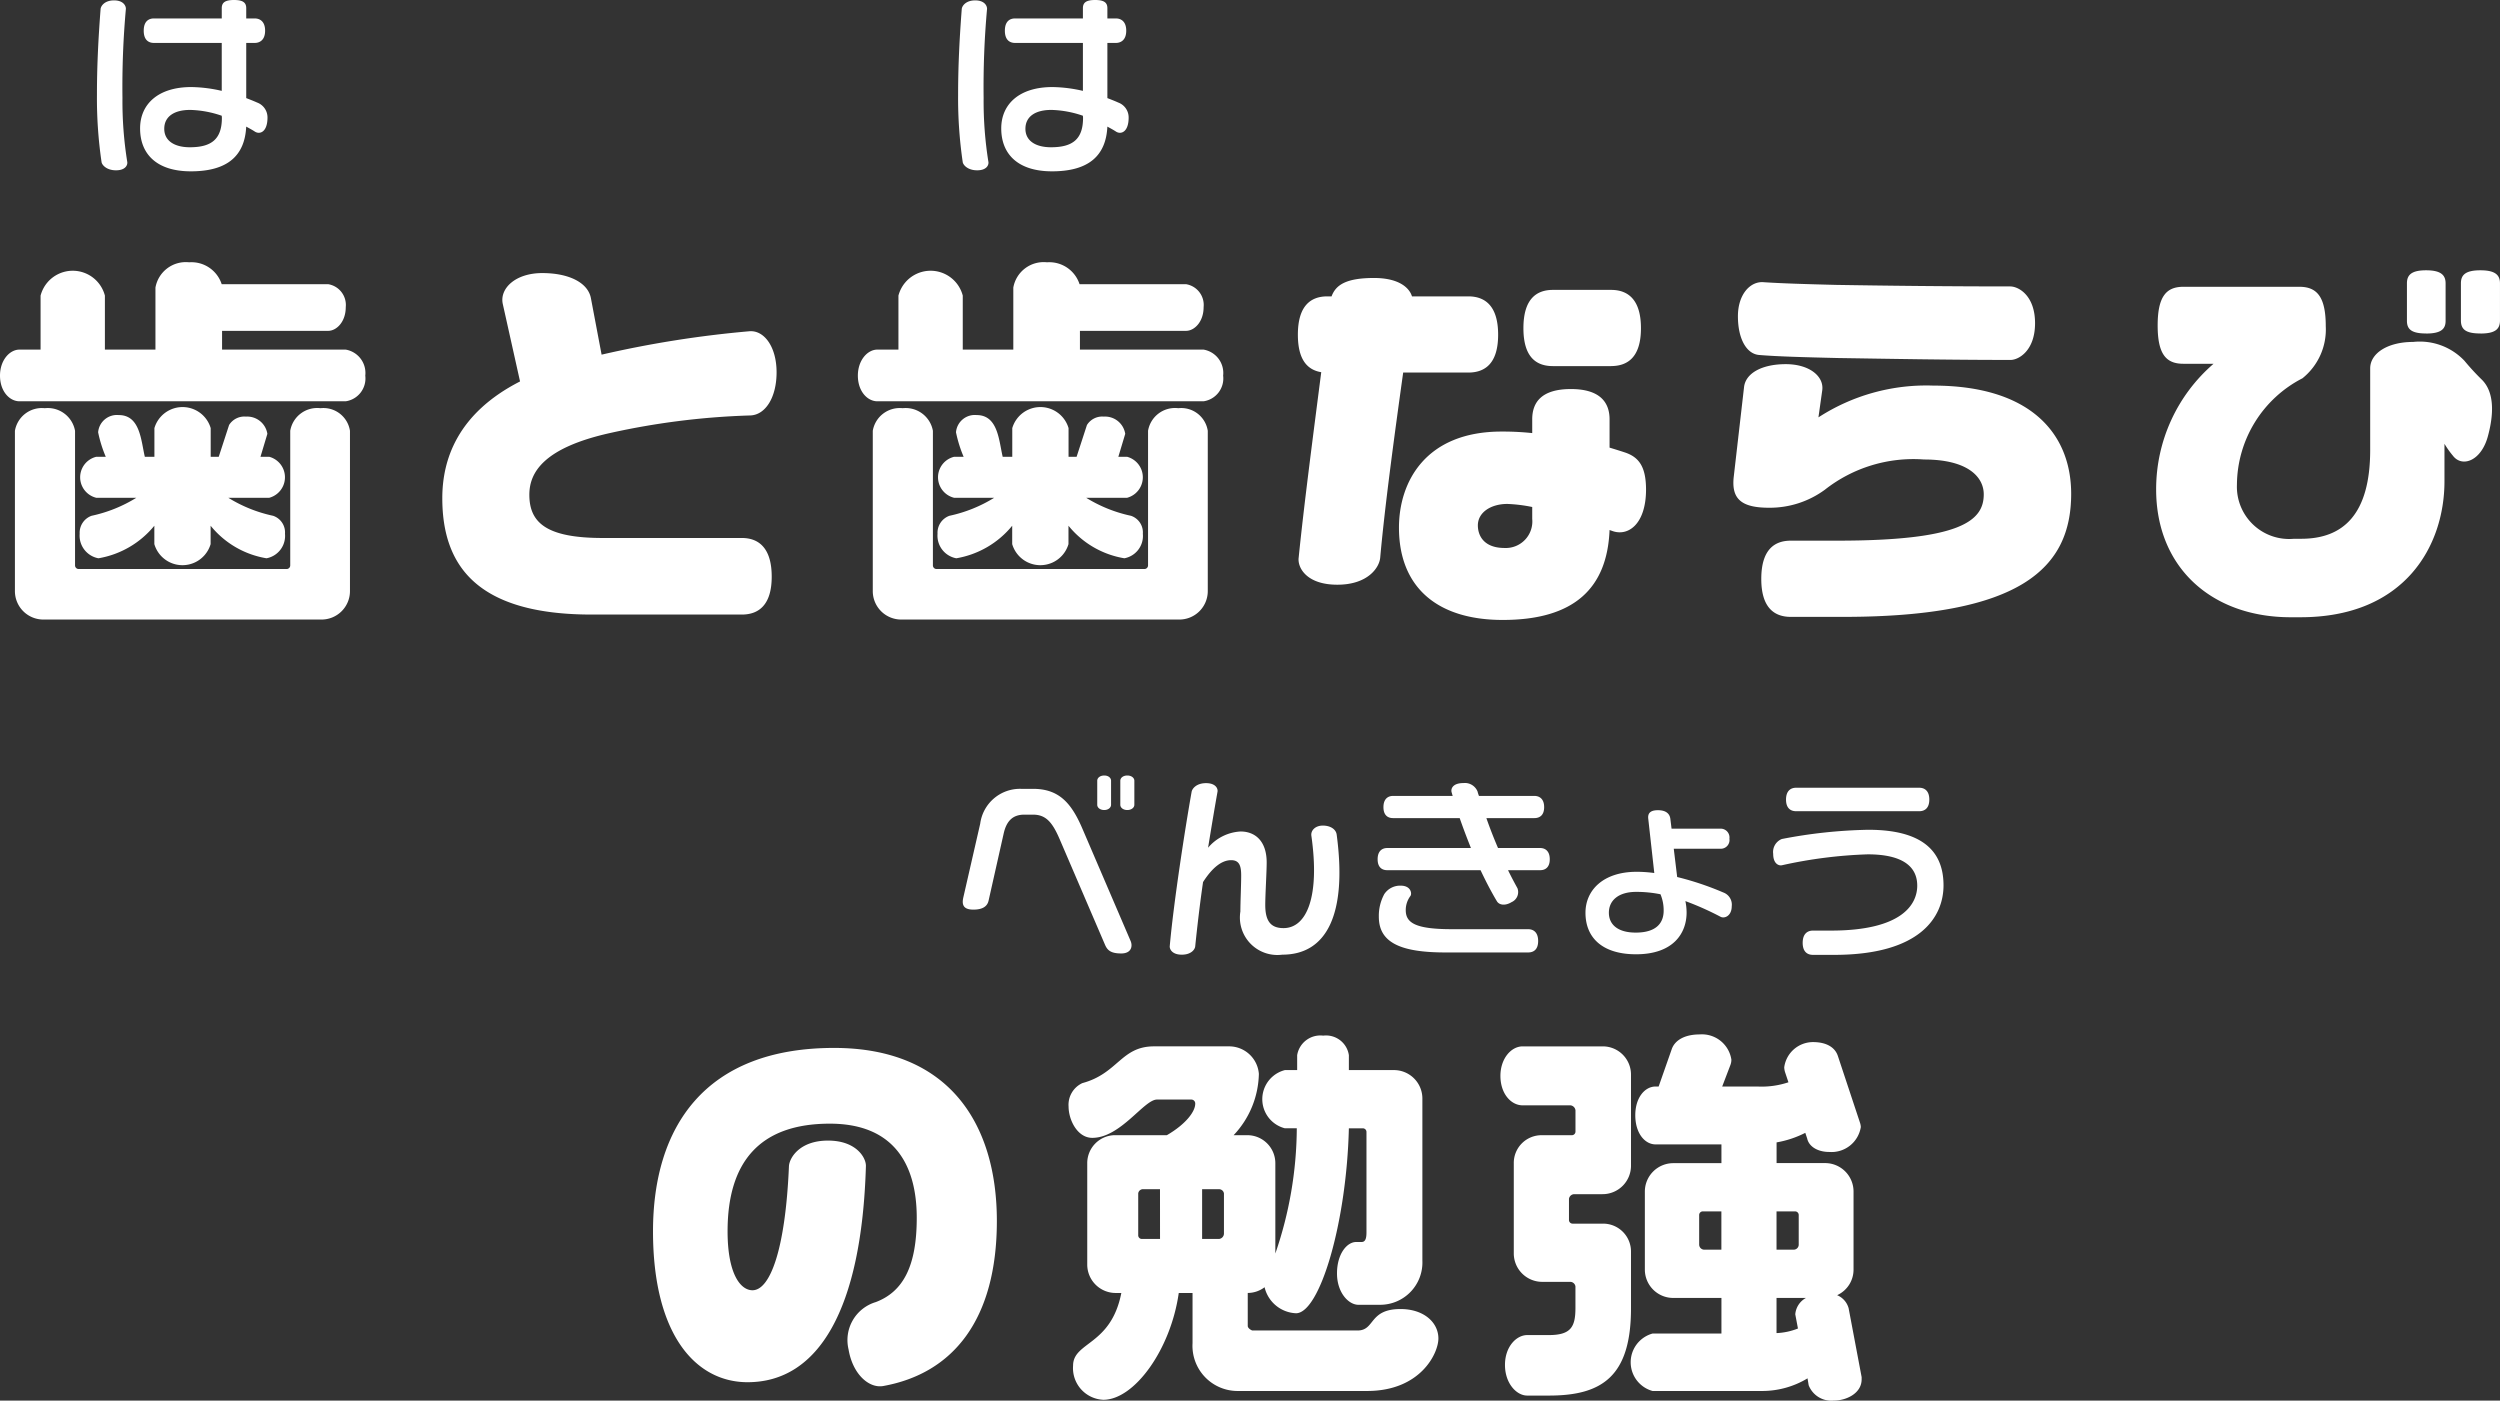 <svg id="レイヤー_1" data-name="レイヤー 1" xmlns="http://www.w3.org/2000/svg" viewBox="0 0 137.085 76.799"><rect x="0" y="0" width="137.085" height="76.799" fill="#333333" stroke="none"/><path d="M200.417,379.605H182.528c-.546,0-1.07-.545-1.07-1.407,0-.84.524-1.427,1.07-1.427h1.155v-2.96a1.822,1.822,0,0,1,3.527,0v2.96h2.772v-3.4a1.69,1.69,0,0,1,1.848-1.387,1.743,1.743,0,0,1,1.784,1.2h5.837a1.154,1.154,0,0,1,.966,1.259c0,.8-.5,1.3-.966,1.3h-5.816v1.029h6.782a1.3,1.3,0,0,1,1.071,1.427A1.266,1.266,0,0,1,200.417,379.605Zm-1.344,11.968H183.851A1.559,1.559,0,0,1,182.276,390v-8.777a1.5,1.5,0,0,1,1.638-1.239,1.52,1.52,0,0,1,1.659,1.239v7.37a.2.2,0,0,0,.21.21h11.38a.2.2,0,0,0,.21-.21v-7.37a1.5,1.5,0,0,1,1.658-1.239,1.473,1.473,0,0,1,1.617,1.239V390A1.559,1.559,0,0,1,199.073,391.573Zm-3-3.359a4.986,4.986,0,0,1-3.066-1.785v1.008a1.608,1.608,0,0,1-3.086,0v-1.008a5.041,5.041,0,0,1-3.065,1.785,1.26,1.26,0,0,1-1.029-1.344.987.987,0,0,1,.651-.986,7.742,7.742,0,0,0,2.456-.988h-2.2a1.157,1.157,0,0,1,0-2.247h.524a6.989,6.989,0,0,1-.419-1.343,1.034,1.034,0,0,1,1.133-.945c1.176,0,1.218,1.408,1.428,2.288h.525v-1.574a1.609,1.609,0,0,1,3.086,0v1.574h.441l.567-1.742a.985.985,0,0,1,.924-.462,1.12,1.12,0,0,1,1.176.945l-.378,1.259h.483a1.164,1.164,0,0,1,0,2.247h-2.247a7.737,7.737,0,0,0,2.457.988.961.961,0,0,1,.651.986A1.247,1.247,0,0,1,196.071,388.214Z" transform="translate(-181.458 -357.601)" style="fill:#fff"/><path d="M222.593,380.382a40.924,40.924,0,0,0-7.7.967c-3.57.8-4.409,2.12-4.409,3.38,0,1.553.965,2.372,4.031,2.372h7.621c.924,0,1.638.546,1.638,2.121,0,1.553-.714,2.078-1.638,2.078H213.9c-6.3,0-8.189-2.688-8.189-6.383,0-2.1.819-4.64,4.263-6.4l-.945-4.242c-.189-.839.672-1.7,2.162-1.7,1.47,0,2.5.526,2.667,1.366l.588,3.107a58.609,58.609,0,0,1,8.083-1.281c.819-.084,1.512.84,1.512,2.247S223.412,380.361,222.593,380.382Z" transform="translate(-181.458 -357.601)" style="fill:#fff"/><path d="M247.457,379.605H229.568c-.546,0-1.07-.545-1.07-1.407,0-.84.524-1.427,1.07-1.427h1.155v-2.96a1.822,1.822,0,0,1,3.527,0v2.96h2.772v-3.4a1.69,1.69,0,0,1,1.848-1.387,1.743,1.743,0,0,1,1.784,1.2h5.837a1.154,1.154,0,0,1,.966,1.259c0,.8-.5,1.3-.966,1.3h-5.816v1.029h6.782a1.3,1.3,0,0,1,1.071,1.427A1.266,1.266,0,0,1,247.457,379.605Zm-1.344,11.968H230.891A1.559,1.559,0,0,1,229.316,390v-8.777a1.5,1.5,0,0,1,1.638-1.239,1.52,1.52,0,0,1,1.659,1.239v7.37a.2.2,0,0,0,.21.21H244.2a.2.2,0,0,0,.21-.21v-7.37a1.5,1.5,0,0,1,1.658-1.239,1.473,1.473,0,0,1,1.617,1.239V390A1.559,1.559,0,0,1,246.113,391.573Zm-3-3.359a4.986,4.986,0,0,1-3.066-1.785v1.008a1.608,1.608,0,0,1-3.086,0v-1.008a5.041,5.041,0,0,1-3.065,1.785,1.26,1.26,0,0,1-1.029-1.344.987.987,0,0,1,.651-.986,7.733,7.733,0,0,0,2.456-.988h-2.2a1.157,1.157,0,0,1,0-2.247h.524a7.06,7.06,0,0,1-.419-1.343,1.034,1.034,0,0,1,1.133-.945c1.176,0,1.218,1.408,1.428,2.288h.525v-1.574a1.609,1.609,0,0,1,3.086,0v1.574h.441l.567-1.742a.985.985,0,0,1,.924-.462,1.12,1.12,0,0,1,1.176.945l-.378,1.259h.483a1.164,1.164,0,0,1,0,2.247h-2.247a7.737,7.737,0,0,0,2.457.988.961.961,0,0,1,.651.986A1.247,1.247,0,0,1,243.111,388.214Z" transform="translate(-181.458 -357.601)" style="fill:#fff"/><path d="M261.97,378.03H258.4c-.483,3.465-1.007,7.328-1.259,10.142-.042.546-.672,1.491-2.352,1.491-1.7,0-2.184-.945-2.121-1.471.294-2.918.8-6.759,1.239-10.182-.756-.126-1.281-.672-1.281-2.058,0-1.574.693-2.1,1.617-2.1h.231c.231-.63.8-1.008,2.331-1.008,1.343,0,1.931.525,2.078,1.008h3.087c.924,0,1.637.525,1.637,2.1S262.894,378.03,261.97,378.03Zm7.852,8.672c-.042-.021-.084-.021-.105-.042-.126,3.15-1.889,4.935-5.858,4.935-3.653,0-5.69-1.848-5.69-5.061,0-2.5,1.449-5.269,5.627-5.269a15.517,15.517,0,0,1,1.68.084v-.756c0-.946.525-1.659,2.121-1.659,1.574,0,2.12.713,2.12,1.659v1.553c.273.083.546.167.8.251.8.252,1.2.778,1.2,2.059C271.712,386.345,270.725,387.06,269.822,386.7Zm-4.346-1.3a8.274,8.274,0,0,0-1.365-.168c-.9,0-1.616.462-1.616,1.176,0,.525.294,1.239,1.469,1.239a1.456,1.456,0,0,0,1.512-1.595Zm4.325-7.726H266.61c-.924,0-1.617-.5-1.617-2.079s.693-2.1,1.617-2.1H269.8c.924,0,1.638.526,1.638,2.1S270.725,377.674,269.8,377.674Z" transform="translate(-181.458 -357.601)" style="fill:#fff"/><path d="M282.529,391.427h-2.876c-.924,0-1.617-.526-1.617-2.079,0-1.576.693-2.1,1.617-2.1h2.54c6.74,0,8.042-1.071,8.042-2.54,0-.945-.861-1.911-3.276-1.911a7.851,7.851,0,0,0-5.438,1.659,5.106,5.106,0,0,1-3.065.986c-1.533,0-2.058-.5-1.932-1.679l.567-4.934c.084-.756.966-1.26,2.289-1.26,1.3,0,2.1.672,2,1.428l-.21,1.49a10.877,10.877,0,0,1,6.3-1.742c5.27,0,7.559,2.582,7.559,5.942C295.022,388.7,292.355,391.427,282.529,391.427Zm9.176-14.089c-3.4,0-6.782-.064-9.47-.105-1.826-.043-3.338-.084-4.325-.168-.693-.063-1.155-.9-1.155-2.121s.693-1.931,1.407-1.869c.945.064,2.31.106,3.989.148,2.583.042,5.9.084,9.533.084.462,0,1.364.5,1.364,2.015S292.146,377.338,291.705,377.338Z" transform="translate(-181.458 -357.601)" style="fill:#fff"/><path d="M315.959,382.587a4.921,4.921,0,0,1-.461-.65v2.056c0,3.528-2.163,7.454-7.895,7.454h-.546c-4.3,0-7.369-2.708-7.369-7.012a9.08,9.08,0,0,1,3.149-6.887h-1.659c-.945,0-1.407-.526-1.407-2.1s.462-2.121,1.407-2.121h6.363c.964,0,1.448.547,1.448,2.163a3.428,3.428,0,0,1-1.281,2.856,6.607,6.607,0,0,0-3.59,5.837,2.865,2.865,0,0,0,3.128,2.961h.4c2.288,0,3.779-1.324,3.779-4.872V377.8c0-.819.945-1.449,2.352-1.449a3.375,3.375,0,0,1,2.813,1.029,13.1,13.1,0,0,0,.946,1.029c.608.588.734,1.637.356,3.065C317.535,382.881,316.463,383.259,315.959,382.587Zm-1.469-6.7c-.8,0-1.05-.232-1.05-.694v-2.057c0-.462.252-.714,1.05-.714s1.07.252,1.07.714V375.2C315.56,375.658,315.288,375.89,314.49,375.89Zm2.981,0c-.819,0-1.071-.232-1.071-.715v-2.036c0-.462.252-.714,1.071-.714.8,0,1.071.252,1.071.714v2.036C318.542,375.658,318.269,375.89,317.471,375.89Z" transform="translate(-181.458 -357.601)" style="fill:#fff"/><path d="M229.9,433.6c-.777.147-1.68-.629-1.911-2a2.176,2.176,0,0,1,1.491-2.6c1.491-.566,2.247-1.953,2.247-4.619,0-2.961-1.281-5.165-4.767-5.165-3.842,0-5.606,2.1-5.606,5.9,0,2.352.714,3.235,1.365,3.235.966,0,1.806-2.227,2-6.8.021-.442.567-1.407,2.141-1.407s2.1.965,2.079,1.407c-.231,7.851-2.6,11.842-6.488,11.842-2.834,0-5.186-2.583-5.186-8.274s2.814-10.056,9.931-10.056c6.3,0,8.924,4.157,8.924,9.49C236.117,429.989,233.7,432.908,229.9,433.6Z" transform="translate(-181.458 -357.601)" style="fill:#fff"/><path d="M256.424,433.874H249.37a2.476,2.476,0,0,1-2.52-2.625V428.5h-.756c-.441,3.107-2.435,5.857-4.136,5.857a1.738,1.738,0,0,1-1.659-1.868c0-1.323,2.079-1.092,2.646-3.989h-.294a1.559,1.559,0,0,1-1.575-1.574V421.4a1.533,1.533,0,0,1,1.533-1.553h2.834c1.05-.61,1.554-1.3,1.554-1.722a.215.215,0,0,0-.21-.231H244.9c-.713,0-1.994,2.1-3.548,2.1-.819,0-1.3-.986-1.3-1.721a1.311,1.311,0,0,1,.756-1.281c1.953-.525,2.121-2.015,3.926-2.015h4.095a1.636,1.636,0,0,1,1.658,1.511,5.039,5.039,0,0,1-1.385,3.36h.735a1.537,1.537,0,0,1,1.553,1.553v4.935a21.37,21.37,0,0,0,1.176-6.866h-.651a1.647,1.647,0,0,1,0-3.192h.672v-.819a1.289,1.289,0,0,1,1.428-1.07,1.266,1.266,0,0,1,1.407,1.07v.819h2.456a1.56,1.56,0,0,1,1.575,1.575v8.881a2.318,2.318,0,0,1-2.331,2.414h-1.176c-.545,0-1.175-.671-1.175-1.72,0-1.072.546-1.723,1.049-1.723h.294c.189,0,.273-.146.273-.524v-5.5a.2.2,0,0,0-.21-.21h-.755c-.126,5.207-1.6,10.141-2.9,10.141a1.852,1.852,0,0,1-1.722-1.427,1.537,1.537,0,0,1-.923.314v1.806c0,.147.23.252.251.252H255.9c.966,0,.609-1.176,2.352-1.176,1.281,0,2.079.735,2.079,1.616C260.33,431.816,259.343,433.874,256.424,433.874ZM245.065,422.81h-.9a.265.265,0,0,0-.294.23v2.289a.2.2,0,0,0,.21.209h.986Zm3.507.23a.272.272,0,0,0-.273-.23h-.924v2.728h.924a.3.3,0,0,0,.273-.293Z" transform="translate(-181.458 -357.601)" style="fill:#fff"/><path d="M266.4,434.126h-1.2c-.588,0-1.218-.672-1.218-1.68s.63-1.637,1.218-1.637h1.176c1.218,0,1.47-.441,1.47-1.492v-1.175a.293.293,0,0,0-.273-.252h-1.533a1.56,1.56,0,0,1-1.575-1.575V421.4A1.52,1.52,0,0,1,266,419.849h1.638a.2.2,0,0,0,.21-.21v-1.156a.312.312,0,0,0-.273-.272h-2.625c-.63,0-1.218-.63-1.218-1.616,0-.946.588-1.617,1.218-1.617h4.409a1.546,1.546,0,0,1,1.533,1.553v4.976a1.559,1.559,0,0,1-1.575,1.575h-1.532a.3.3,0,0,0-.294.252v1.155a.2.2,0,0,0,.21.209h1.658a1.528,1.528,0,0,1,1.533,1.533v3.086C270.9,433.076,269.3,434.126,266.4,434.126Zm15.621.273a1.331,1.331,0,0,1-1.386-.839l-.063-.379a4.8,4.8,0,0,1-2.5.693h-6a1.634,1.634,0,0,1,0-3.149h3.779v-1.953h-2.624a1.555,1.555,0,0,1-1.575-1.554v-4.262a1.559,1.559,0,0,1,1.575-1.574h2.624v-1.029h-3.611c-.588,0-1.113-.61-1.113-1.6,0-.966.525-1.574,1.113-1.574h.168l.714-2.037c.168-.5.713-.819,1.532-.819a1.632,1.632,0,0,1,1.743,1.385.839.839,0,0,1-.063.315l-.441,1.156h1.932a4.625,4.625,0,0,0,1.7-.232l-.189-.567a1.054,1.054,0,0,1-.042-.252,1.594,1.594,0,0,1,1.575-1.385c.777,0,1.218.315,1.365.756l1.218,3.674a.886.886,0,0,1,.042.23,1.627,1.627,0,0,1-1.722,1.365c-.693,0-1.134-.335-1.218-.734l-.105-.315a5.535,5.535,0,0,1-1.574.524v1.135h2.645a1.559,1.559,0,0,1,1.575,1.574v4.262a1.539,1.539,0,0,1-.9,1.407,1.087,1.087,0,0,1,.63.714l.714,3.779v.126C283.535,434.021,282.674,434.4,282.023,434.4Zm-6.173-10.373h-1.008a.2.2,0,0,0-.21.211v1.617a.282.282,0,0,0,.294.272h.924Zm4.241.211a.2.2,0,0,0-.21-.211h-1.007v2.1h.944a.277.277,0,0,0,.273-.272Zm-1.217,4.535V430.7a3.558,3.558,0,0,0,1.175-.252l-.147-.777a1.127,1.127,0,0,1,.588-.9Z" transform="translate(-181.458 -357.601)" style="fill:#fff"/><path d="M187.819,366.94c-.527,0-.77-.3-.792-.45a24.144,24.144,0,0,1-.253-3.685c0-1.508.066-2.96.2-4.709.011-.155.209-.474.737-.474s.661.319.649.474a47.751,47.751,0,0,0-.187,4.874,20.948,20.948,0,0,0,.265,3.52C188.458,366.644,188.348,366.94,187.819,366.94Zm7.614-2.123c-.165-.109-.32-.186-.474-.274-.077,1.595-1.022,2.453-3.036,2.453-1.87,0-2.783-.946-2.783-2.354,0-1.331.99-2.267,2.805-2.267a7.72,7.72,0,0,1,1.672.209v-2.629H189.9c-.3,0-.561-.165-.561-.671s.264-.672.561-.672h3.718v-.56c0-.3.165-.451.672-.451s.67.154.67.451v.56h.462c.3,0,.573.177.573.672s-.275.671-.573.671h-.462v3.025c.2.078.4.155.595.243a.87.87,0,0,1,.571.825C196.125,364.84,195.708,364.993,195.433,364.817Zm-1.816-.869a5.7,5.7,0,0,0-1.7-.319c-.891-.011-1.452.352-1.452,1.034s.594,1.013,1.4,1.013c1.188,0,1.76-.441,1.76-1.617Z" transform="translate(-181.458 -357.601)" style="fill:#fff"/><path d="M235.04,366.94c-.528,0-.77-.3-.792-.45a24.144,24.144,0,0,1-.253-3.685c0-1.508.066-2.96.2-4.709.011-.155.209-.474.737-.474s.66.319.649.474a47.751,47.751,0,0,0-.187,4.874,21.061,21.061,0,0,0,.264,3.52C235.678,366.644,235.568,366.94,235.04,366.94Zm7.613-2.123c-.165-.109-.319-.186-.473-.274-.077,1.595-1.023,2.453-3.036,2.453-1.871,0-2.784-.946-2.784-2.354,0-1.331.991-2.267,2.806-2.267a7.72,7.72,0,0,1,1.672.209v-2.629H237.12c-.3,0-.561-.165-.561-.671s.263-.672.561-.672h3.718v-.56c0-.3.165-.451.671-.451s.671.154.671.451v.56h.462c.3,0,.572.177.572.672s-.275.671-.572.671h-.462v3.025c.2.078.4.155.594.243a.87.87,0,0,1,.572.825C243.346,364.84,242.928,364.993,242.653,364.817Zm-1.815-.869a5.7,5.7,0,0,0-1.7-.319c-.891-.011-1.452.352-1.452,1.034s.593,1.013,1.4,1.013c1.188,0,1.76-.441,1.76-1.617Z" transform="translate(-181.458 -357.601)" style="fill:#fff"/><path d="M242.943,409.883c-.561,0-.758-.165-.891-.473l-2.5-5.819c-.4-.925-.759-1.32-1.452-1.32h-.473c-.638,0-.98.351-1.133,1.034l-.826,3.674c-.066.308-.308.5-.836.5s-.649-.243-.55-.671l.924-4.037a2.2,2.2,0,0,1,2.234-1.915h.66c1.43,0,2.112.781,2.717,2.2l2.63,6.127C243.582,409.477,243.5,409.883,242.943,409.883Zm-.935-7.865c-.231,0-.384-.133-.384-.287v-1.32c0-.154.153-.286.384-.286s.374.132.374.286v1.32C242.382,401.885,242.229,402.018,242.008,402.018Zm1.265,0c-.231,0-.384-.133-.384-.287v-1.32c0-.154.153-.286.384-.286s.386.132.386.286v1.32C243.659,401.885,243.5,402.018,243.273,402.018Z" transform="translate(-181.458 -357.601)" style="fill:#fff"/><path d="M251.773,409.949a2.054,2.054,0,0,1-2.3-2.365c0-.506.044-1.452.044-1.97s-.089-.846-.551-.846c-.528,0-1.045.428-1.54,1.2-.187,1.287-.33,2.553-.429,3.52-.011.165-.209.462-.737.462s-.671-.3-.66-.462c.209-2.376.847-6.491,1.2-8.471.033-.176.264-.473.792-.473s.66.3.627.473c-.132.737-.319,1.848-.517,3.069a2.5,2.5,0,0,1,1.782-.891c.782,0,1.431.506,1.431,1.7,0,.529-.078,1.761-.078,2.332,0,.915.33,1.266,1,1.266,1.287,0,2-1.749,1.529-5.06-.044-.287.209-.562.627-.562s.715.2.759.484C255.337,407.716,254.215,409.949,251.773,409.949Z" transform="translate(-181.458 -357.601)" style="fill:#fff"/><path d="M265.911,405.317H264.15c.165.341.341.671.517.991a.6.6,0,0,1-.319.758c-.341.21-.682.177-.814-.054-.308-.517-.605-1.089-.891-1.695h-5.116c-.275,0-.528-.142-.528-.6s.253-.616.528-.616h4.588c-.22-.551-.429-1.1-.616-1.64h-3.653c-.275,0-.528-.143-.528-.6s.253-.617.528-.617h3.268c-.022-.066-.033-.121-.055-.187-.066-.22.077-.517.638-.517a.75.75,0,0,1,.781.462,2.053,2.053,0,0,0,.077.242h3.036c.275,0,.539.154.539.617s-.264.6-.539.6h-2.629c.187.539.407,1.1.638,1.64h2.311c.263,0,.527.153.527.616S266.174,405.317,265.911,405.317Zm-.661,4.511h-4.532c-2.5,0-3.653-.56-3.653-1.958a2.489,2.489,0,0,1,.3-1.243,1.042,1.042,0,0,1,.9-.462c.572,0,.628.451.528.572a1.283,1.283,0,0,0-.252.77c0,.693.517,1.045,2.53,1.045h4.18c.286,0,.55.165.55.649S265.536,409.828,265.25,409.828Z" transform="translate(-181.458 -357.601)" style="fill:#fff"/><path d="M275.8,407.87a15.933,15.933,0,0,0-1.925-.858,3.193,3.193,0,0,1,.066.627c0,1.144-.737,2.289-2.772,2.289-1.838,0-2.773-.9-2.773-2.278,0-1.232.968-2.245,2.805-2.245a7.271,7.271,0,0,1,.968.067l-.33-2.971c-.032-.264.066-.473.529-.473s.649.209.682.473l.066.539h2.673a.484.484,0,0,1,.5.551.478.478,0,0,1-.5.55h-2.552l.187,1.55a16.173,16.173,0,0,1,2.53.848.712.712,0,0,1,.462.759C276.414,407.815,276.029,407.991,275.8,407.87Zm-3.289-1.232a6.671,6.671,0,0,0-1.332-.132c-.979,0-1.5.473-1.5,1.144,0,.627.462,1.089,1.474,1.089,1.221,0,1.53-.616,1.53-1.2A2.288,2.288,0,0,0,272.509,406.638Z" transform="translate(-181.458 -357.601)" style="fill:#fff"/><path d="M282.033,409.96h-1.166c-.3,0-.561-.165-.561-.66s.264-.671.561-.671h.99c3.917,0,4.731-1.452,4.731-2.464,0-1.034-.781-1.717-2.717-1.717a25.3,25.3,0,0,0-4.709.6c-.165.032-.473-.077-.473-.628a.769.769,0,0,1,.473-.813,27.193,27.193,0,0,1,4.742-.506c2.915,0,4.125,1.133,4.125,3.047C288.029,407.859,286.786,409.96,282.033,409.96Zm4.665-7.877h-6.755c-.286,0-.55-.154-.55-.638s.264-.649.55-.649H286.7c.286,0,.55.165.55.649S286.984,402.083,286.7,402.083Z" transform="translate(-181.458 -357.601)" style="fill:#fff"/></svg>